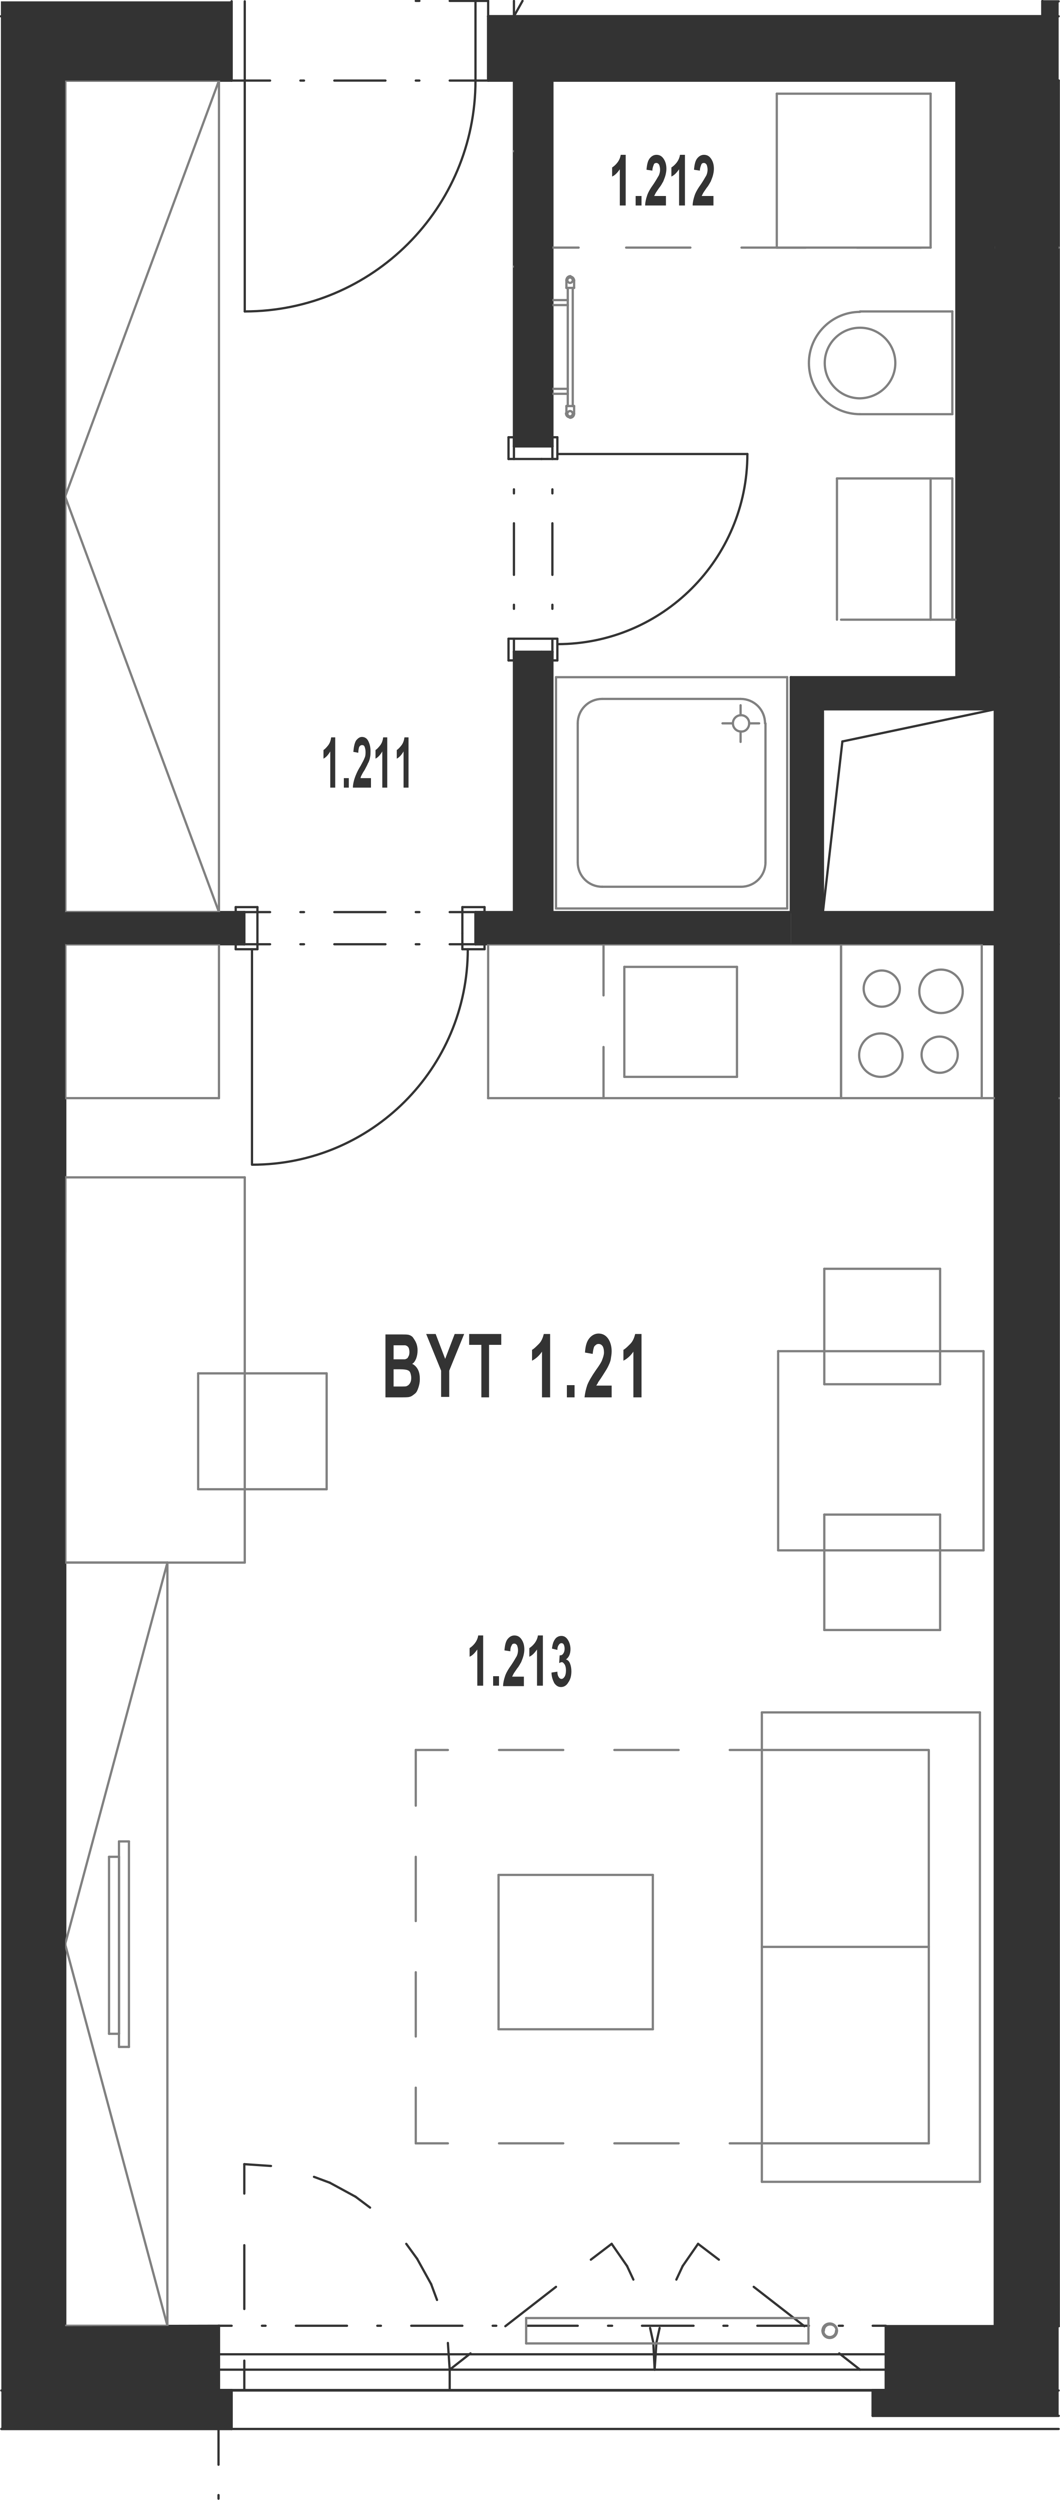 <?xml version="1.0" encoding="utf-8"?>
<!-- Generator: Adobe Illustrator 28.2.0, SVG Export Plug-In . SVG Version: 6.00 Build 0)  -->
<svg version="1.1" xmlns="http://www.w3.org/2000/svg" xmlns:xlink="http://www.w3.org/1999/xlink" x="0px" y="0px"
	 viewBox="0 0 234.3 552.3" style="enable-background:new 0 0 234.3 552.3;" xml:space="preserve">
<style type="text/css">
	.st0{fill:none;stroke:#333333;stroke-width:0.5;stroke-linecap:round;stroke-linejoin:round;stroke-miterlimit:10;}
	.st1{fill:#333333;}
	.st2{fill:none;stroke:#808080;stroke-width:0.5;stroke-linecap:round;stroke-linejoin:round;stroke-miterlimit:10;}
	.st3{fill-rule:evenodd;clip-rule:evenodd;fill:#333333;}
</style>
<g id="vykres">
	<line class="st0" x1="51.2" y1="536.6" x2="51.2" y2="528"/>
	<line class="st0" x1="99.4" y1="528" x2="99.4" y2="523.5"/>
	<line class="st0" x1="48.3" y1="532.6" x2="48.3" y2="536.6"/>
	<line class="st0" x1="48.4" y1="528" x2="48.4" y2="513.8"/>
	<line class="st0" x1="48.3" y1="552" x2="48.3" y2="551.2"/>
	<line class="st0" x1="48.3" y1="544.5" x2="48.3" y2="536.6"/>
	<line class="st0" x1="14.4" y1="513.9" x2="48.4" y2="513.9"/>
	<line class="st0" x1="0.3" y1="536.6" x2="51.2" y2="536.6"/>
	<line class="st0" x1="51.2" y1="536.6" x2="234" y2="536.6"/>
	<line class="st0" x1="113.6" y1="3.6" x2="113.6" y2="0.2"/>
	<line class="st0" x1="234" y1="3.6" x2="107.9" y2="3.6"/>
	<line class="st0" x1="107.9" y1="3.6" x2="230.4" y2="3.6"/>
	<line class="st0" x1="195.8" y1="528" x2="48.4" y2="528"/>
	<line class="st0" x1="195.8" y1="523.5" x2="48.4" y2="523.5"/>
	<line class="st0" x1="192.9" y1="533.7" x2="192.9" y2="528"/>
	<line class="st0" x1="195.8" y1="513.8" x2="192.9" y2="513.8"/>
	<line class="st0" x1="186.3" y1="513.8" x2="185.4" y2="513.8"/>
	<line class="st0" x1="178.8" y1="513.8" x2="167.4" y2="513.8"/>
	<line class="st0" x1="160.8" y1="513.8" x2="159.9" y2="513.8"/>
	<line class="st0" x1="153.3" y1="513.8" x2="141.9" y2="513.8"/>
	<line class="st0" x1="135.3" y1="513.8" x2="134.4" y2="513.8"/>
	<line class="st0" x1="127.7" y1="513.8" x2="116.4" y2="513.8"/>
	<line class="st0" x1="109.7" y1="513.8" x2="108.9" y2="513.8"/>
	<line class="st0" x1="102.2" y1="513.8" x2="90.9" y2="513.8"/>
	<line class="st0" x1="84.2" y1="513.8" x2="83.4" y2="513.8"/>
	<line class="st0" x1="76.7" y1="513.8" x2="65.4" y2="513.8"/>
	<line class="st0" x1="58.7" y1="513.8" x2="57.9" y2="513.8"/>
	<line class="st0" x1="51.2" y1="513.8" x2="48.4" y2="513.8"/>
	<line class="st0" x1="195.8" y1="528" x2="195.8" y2="513.9"/>
	<line class="st0" x1="48.4" y1="520.1" x2="195.8" y2="520.1"/>
	<line class="st0" x1="195.8" y1="513.9" x2="219.9" y2="513.9"/>
	<line class="st0" x1="122.1" y1="17.8" x2="219.9" y2="17.8"/>
	<line class="st0" x1="211.4" y1="149.6" x2="211.4" y2="17.8"/>
	<line class="st0" x1="181.9" y1="156.7" x2="219.9" y2="156.7"/>
	<line class="st0" x1="174.8" y1="149.6" x2="219.9" y2="149.6"/>
	<line class="st0" x1="186.2" y1="163.8" x2="219.9" y2="156.7"/>
	<line class="st0" x1="174.8" y1="201.5" x2="174.8" y2="149.6"/>
	<line class="st0" x1="113.6" y1="98.6" x2="113.6" y2="101.4"/>
	<line class="st0" x1="113.6" y1="108.1" x2="113.6" y2="109"/>
	<line class="st0" x1="113.6" y1="115.6" x2="113.6" y2="127"/>
	<line class="st0" x1="113.6" y1="133.6" x2="113.6" y2="134.5"/>
	<line class="st0" x1="113.6" y1="141.1" x2="113.6" y2="144"/>
	<line class="st0" x1="123.2" y1="100.3" x2="165.2" y2="100.3"/>
	<line class="st0" x1="122.1" y1="144" x2="122.1" y2="141.1"/>
	<line class="st0" x1="122.1" y1="134.5" x2="122.1" y2="133.6"/>
	<line class="st0" x1="122.1" y1="127" x2="122.1" y2="115.6"/>
	<line class="st0" x1="122.1" y1="109" x2="122.1" y2="108.1"/>
	<line class="st0" x1="122.1" y1="101.4" x2="122.1" y2="98.6"/>
	<line class="st0" x1="122.1" y1="98.6" x2="113.6" y2="98.6"/>
	<line class="st0" x1="122.1" y1="144" x2="113.6" y2="144"/>
	<line class="st0" x1="113.6" y1="98.6" x2="113.6" y2="17.8"/>
	<line class="st0" x1="122.1" y1="17.8" x2="122.1" y2="98.6"/>
	<line class="st0" x1="122.1" y1="144" x2="122.1" y2="201.5"/>
	<line class="st0" x1="113.6" y1="144" x2="113.6" y2="201.5"/>
	<line class="st0" x1="14.4" y1="17.8" x2="14.4" y2="513.9"/>
	<line class="st0" x1="122.1" y1="201.5" x2="174.8" y2="201.5"/>
	<line class="st0" x1="219.9" y1="201.5" x2="181.9" y2="201.5"/>
	<line class="st0" x1="181.9" y1="156.7" x2="181.9" y2="201.5"/>
	<line class="st0" x1="181.9" y1="201.5" x2="186.2" y2="163.8"/>
	<line class="st0" x1="219.9" y1="513.9" x2="219.9" y2="17.8"/>
	<line class="st0" x1="54.1" y1="17.8" x2="14.4" y2="17.8"/>
	<line class="st0" x1="105.1" y1="17.8" x2="122.1" y2="17.8"/>
	<line class="st0" x1="54.1" y1="17.8" x2="59.7" y2="17.8"/>
	<line class="st0" x1="66.4" y1="17.8" x2="67.2" y2="17.8"/>
	<line class="st0" x1="73.9" y1="17.8" x2="85.2" y2="17.8"/>
	<line class="st0" x1="91.9" y1="17.8" x2="92.7" y2="17.8"/>
	<line class="st0" x1="99.4" y1="17.8" x2="105.1" y2="17.8"/>
	<line class="st0" x1="54.1" y1="0.3" x2="54.1" y2="68.8"/>
	<line class="st0" x1="107.9" y1="0.2" x2="105.1" y2="0.2"/>
	<line class="st0" x1="91.9" y1="0.2" x2="92.7" y2="0.2"/>
	<line class="st0" x1="99.4" y1="0.2" x2="105.1" y2="0.2"/>
	<line class="st0" x1="51.2" y1="17.8" x2="51.2" y2="0.3"/>
	<line class="st0" x1="105.1" y1="0.2" x2="105.1" y2="17.8"/>
	<line class="st0" x1="107.9" y1="17.8" x2="107.9" y2="0.2"/>
	<line class="st0" x1="0.2" y1="3.6" x2="51.2" y2="3.6"/>
	<line class="st0" x1="55.7" y1="209.7" x2="55.7" y2="257.3"/>
	<line class="st0" x1="54" y1="208.6" x2="59.7" y2="208.6"/>
	<line class="st0" x1="66.4" y1="208.6" x2="67.2" y2="208.6"/>
	<line class="st0" x1="73.9" y1="208.6" x2="85.2" y2="208.6"/>
	<line class="st0" x1="91.9" y1="208.6" x2="92.7" y2="208.6"/>
	<line class="st0" x1="99.4" y1="208.6" x2="105.1" y2="208.6"/>
	<line class="st0" x1="105.1" y1="201.5" x2="99.4" y2="201.5"/>
	<line class="st0" x1="92.7" y1="201.5" x2="91.9" y2="201.5"/>
	<line class="st0" x1="85.2" y1="201.5" x2="73.9" y2="201.5"/>
	<line class="st0" x1="67.2" y1="201.5" x2="66.4" y2="201.5"/>
	<line class="st0" x1="59.7" y1="201.5" x2="54" y2="201.5"/>
	<line class="st0" x1="105.1" y1="208.6" x2="105.1" y2="201.5"/>
	<line class="st0" x1="54" y1="208.6" x2="54" y2="201.5"/>
	<line class="st0" x1="14.4" y1="201.5" x2="54" y2="201.5"/>
	<line class="st0" x1="105.1" y1="201.5" x2="113.6" y2="201.5"/>
	<line class="st0" x1="105.1" y1="208.6" x2="219.9" y2="208.6"/>
	<line class="st0" x1="14.4" y1="208.6" x2="54" y2="208.6"/>
	<line class="st0" x1="234" y1="17.8" x2="234" y2="17.8"/>
	<line class="st0" x1="234" y1="149.6" x2="234" y2="149.6"/>
	<line class="st0" x1="234" y1="208.6" x2="234" y2="208.6"/>
	<line class="st0" x1="0.3" y1="528.1" x2="234" y2="528.1"/>
	<line class="st0" x1="192.9" y1="533.7" x2="234" y2="533.7"/>
	<line class="st0" x1="234" y1="513.9" x2="234" y2="513.9"/>
	<line class="st0" x1="234" y1="17.8" x2="234" y2="513.9"/>
	<line class="st0" x1="54" y1="528" x2="54" y2="521.5"/>
	<line class="st0" x1="54" y1="510.1" x2="54" y2="496"/>
	<line class="st0" x1="54" y1="484.6" x2="54" y2="478.1"/>
	<line class="st0" x1="99.4" y1="523.5" x2="104" y2="519.9"/>
	<line class="st0" x1="111.7" y1="513.9" x2="122.9" y2="505.2"/>
	<line class="st0" x1="130.6" y1="499.2" x2="135.2" y2="495.7"/>
	<line class="st0" x1="190.1" y1="523.5" x2="185.5" y2="519.9"/>
	<line class="st0" x1="177.8" y1="513.9" x2="166.6" y2="505.2"/>
	<line class="st0" x1="158.9" y1="499.2" x2="154.3" y2="495.7"/>
	<line class="st0" x1="230.4" y1="0.2" x2="230.4" y2="3.6"/>
	<line class="st0" x1="115.5" y1="0.2" x2="113.6" y2="3.6"/>
	<path class="st0" d="M165.2,100.3c0,23.2-18.8,42-42,42"/>
	<path class="st0" d="M105.1,17.8c0,28.2-22.8,51-51,51"/>
	<path class="st0" d="M103.4,209.7c0,26.3-21.3,47.6-47.6,47.6"/>
	<line class="st0" x1="99.4" y1="523.5" x2="99" y2="517.6"/>
	<line class="st0" x1="96.6" y1="508.1" x2="95.3" y2="504.6"/>
	<line class="st0" x1="95.3" y1="504.6" x2="92.2" y2="499"/>
	<line class="st0" x1="92.2" y1="499" x2="89.8" y2="495.7"/>
	<line class="st0" x1="81.8" y1="487.7" x2="78.6" y2="485.3"/>
	<line class="st0" x1="78.6" y1="485.3" x2="72.9" y2="482.2"/>
	<line class="st0" x1="72.9" y1="482.2" x2="69.4" y2="480.9"/>
	<line class="st0" x1="59.9" y1="478.5" x2="54" y2="478.1"/>
	<line class="st0" x1="144.7" y1="523.5" x2="144.4" y2="517.5"/>
	<line class="st0" x1="144.4" y1="517.5" x2="143.7" y2="514.3"/>
	<line class="st0" x1="140" y1="503.6" x2="138.6" y2="500.6"/>
	<line class="st0" x1="138.6" y1="500.6" x2="135.2" y2="495.7"/>
	<line class="st0" x1="154.3" y1="495.7" x2="150.9" y2="500.6"/>
	<line class="st0" x1="150.9" y1="500.6" x2="149.5" y2="503.6"/>
	<line class="st0" x1="145.8" y1="514.3" x2="145.1" y2="517.5"/>
	<line class="st0" x1="145.1" y1="517.5" x2="144.7" y2="523.5"/>
	<line class="st0" x1="119.7" y1="144" x2="113.6" y2="144"/>
	<line class="st0" x1="113.6" y1="144" x2="113.6" y2="145.9"/>
	<line class="st0" x1="113.6" y1="145.9" x2="112.4" y2="145.9"/>
	<line class="st0" x1="112.4" y1="145.9" x2="112.4" y2="141.1"/>
	<line class="st0" x1="112.4" y1="141.1" x2="123.2" y2="141.1"/>
	<line class="st0" x1="123.2" y1="141.1" x2="123.2" y2="145.9"/>
	<line class="st0" x1="123.2" y1="145.9" x2="122.1" y2="145.9"/>
	<line class="st0" x1="122.1" y1="145.9" x2="122.1" y2="144"/>
	<line class="st0" x1="122.1" y1="144" x2="119.7" y2="144"/>
	<line class="st0" x1="119.7" y1="101.4" x2="112.4" y2="101.4"/>
	<line class="st0" x1="112.4" y1="101.4" x2="112.4" y2="96.6"/>
	<line class="st0" x1="112.4" y1="96.6" x2="113.6" y2="96.6"/>
	<line class="st0" x1="113.6" y1="96.6" x2="113.6" y2="98.6"/>
	<line class="st0" x1="113.6" y1="98.6" x2="122.1" y2="98.6"/>
	<line class="st0" x1="122.1" y1="98.6" x2="122.1" y2="96.6"/>
	<line class="st0" x1="122.1" y1="96.6" x2="123.2" y2="96.6"/>
	<line class="st0" x1="123.2" y1="96.6" x2="123.2" y2="101.4"/>
	<line class="st0" x1="123.2" y1="101.4" x2="119.7" y2="101.4"/>
	<line class="st0" x1="54" y1="206.2" x2="54" y2="201.5"/>
	<line class="st0" x1="54" y1="201.5" x2="52.1" y2="201.5"/>
	<line class="st0" x1="52.1" y1="201.5" x2="52.1" y2="200.4"/>
	<line class="st0" x1="52.1" y1="200.4" x2="56.9" y2="200.4"/>
	<line class="st0" x1="56.9" y1="200.4" x2="56.9" y2="209.7"/>
	<line class="st0" x1="56.9" y1="209.7" x2="52.1" y2="209.7"/>
	<line class="st0" x1="52.1" y1="209.7" x2="52.1" y2="208.6"/>
	<line class="st0" x1="52.1" y1="208.6" x2="54" y2="208.6"/>
	<line class="st0" x1="54" y1="208.6" x2="54" y2="206.2"/>
	<line class="st0" x1="102.2" y1="206.2" x2="102.2" y2="200.4"/>
	<line class="st0" x1="102.2" y1="200.4" x2="107.1" y2="200.4"/>
	<line class="st0" x1="107.1" y1="200.4" x2="107.1" y2="201.5"/>
	<line class="st0" x1="107.1" y1="201.5" x2="105.1" y2="201.5"/>
	<line class="st0" x1="105.1" y1="201.5" x2="105.1" y2="208.6"/>
	<line class="st0" x1="105.1" y1="208.6" x2="107.1" y2="208.6"/>
	<line class="st0" x1="107.1" y1="208.6" x2="107.1" y2="209.7"/>
	<line class="st0" x1="107.1" y1="209.7" x2="102.2" y2="209.7"/>
	<line class="st0" x1="102.2" y1="209.7" x2="102.2" y2="206.2"/>
	<line class="st0" x1="51.2" y1="0.3" x2="51.2" y2="17.8"/>
	<line class="st0" x1="51.2" y1="17.8" x2="14.4" y2="17.8"/>
	<line class="st0" x1="14.4" y1="17.8" x2="14.4" y2="513.9"/>
	<line class="st0" x1="14.4" y1="513.9" x2="48.4" y2="513.8"/>
	<line class="st0" x1="48.4" y1="513.8" x2="48.4" y2="528"/>
	<line class="st0" x1="48.4" y1="528" x2="51.2" y2="528"/>
	<line class="st0" x1="51.2" y1="528" x2="51.2" y2="536.6"/>
	<line class="st0" x1="51.2" y1="536.6" x2="0.3" y2="536.6"/>
	<line class="st0" x1="230.4" y1="3.6" x2="107.9" y2="3.6"/>
	<line class="st0" x1="107.9" y1="3.6" x2="107.9" y2="17.8"/>
	<line class="st0" x1="107.9" y1="17.8" x2="219.9" y2="17.8"/>
	<line class="st0" x1="219.9" y1="17.8" x2="219.9" y2="513.9"/>
	<line class="st0" x1="219.9" y1="513.9" x2="195.8" y2="513.9"/>
	<line class="st0" x1="195.8" y1="513.9" x2="195.8" y2="528"/>
	<line class="st0" x1="195.8" y1="528" x2="192.9" y2="528"/>
	<line class="st0" x1="192.9" y1="528" x2="192.9" y2="533.7"/>
	<line class="st0" x1="192.9" y1="533.7" x2="234" y2="533.7"/>
	<line class="st0" x1="234" y1="513.9" x2="234" y2="513.9"/>
	<line class="st0" x1="234" y1="513.9" x2="234" y2="17.8"/>
	<line class="st0" x1="234" y1="17.8" x2="234" y2="17.8"/>
	<line class="st0" x1="234" y1="0.3" x2="230.4" y2="0.3"/>
	<line class="st0" x1="230.4" y1="0.3" x2="230.4" y2="3.6"/>
</g>
<g id="popisky">
	<g>
		<path class="st1" d="M74.1,174H73v-8c-0.4,0.7-0.9,1.3-1.5,1.6v-1.9c0.3-0.2,0.6-0.5,1-1s0.6-1.1,0.7-1.8h0.9V174z"/>
		<path class="st1" d="M76,174v-2.1h1.1v2.1H76z"/>
		<path class="st1" d="M82,172v2h-4c0-0.7,0.2-1.5,0.4-2.1s0.6-1.6,1.3-2.7c0.5-0.9,0.8-1.5,0.9-1.8c0.2-0.4,0.2-0.9,0.2-1.3
			c0-0.5-0.1-0.8-0.2-1.1c-0.1-0.3-0.3-0.4-0.6-0.4c-0.2,0-0.4,0.1-0.6,0.4c-0.1,0.3-0.2,0.7-0.2,1.3l-1.1-0.2
			c0.1-1.2,0.3-2,0.6-2.5c0.4-0.5,0.8-0.8,1.3-0.8c0.6,0,1.1,0.3,1.4,0.9c0.3,0.6,0.5,1.3,0.5,2.2c0,0.5,0,1-0.1,1.4
			c-0.1,0.5-0.2,0.9-0.5,1.4c-0.1,0.3-0.4,0.8-0.7,1.4c-0.4,0.6-0.6,1-0.7,1.2c-0.1,0.2-0.2,0.4-0.2,0.6H82z"/>
		<path class="st1" d="M85.6,174h-1.1v-8c-0.4,0.7-0.9,1.3-1.5,1.6v-1.9c0.3-0.2,0.6-0.5,1-1s0.6-1.1,0.7-1.8h0.9V174z"/>
		<path class="st1" d="M90.3,174h-1.1v-8c-0.4,0.7-0.9,1.3-1.5,1.6v-1.9c0.3-0.2,0.6-0.5,1-1s0.6-1.1,0.7-1.8h0.9V174z"/>
	</g>
	<g>
		<path class="st1" d="M138.3,45.4H137v-8c-0.5,0.7-1,1.3-1.7,1.6V37c0.3-0.2,0.7-0.5,1.1-1s0.7-1.1,0.8-1.8h1.1V45.4z"/>
		<path class="st1" d="M140.5,45.4v-2.1h1.3v2.1H140.5z"/>
		<path class="st1" d="M147.2,43.4v2h-4.6c0-0.7,0.2-1.5,0.4-2.1c0.2-0.7,0.7-1.6,1.5-2.7c0.6-0.9,0.9-1.5,1.1-1.8
			c0.2-0.4,0.3-0.9,0.3-1.3c0-0.5-0.1-0.8-0.2-1.1c-0.2-0.3-0.4-0.4-0.6-0.4c-0.3,0-0.5,0.1-0.6,0.4s-0.3,0.7-0.3,1.3l-1.3-0.2
			c0.1-1.2,0.3-2,0.7-2.5c0.4-0.5,0.9-0.8,1.5-0.8c0.7,0,1.2,0.3,1.6,0.9c0.4,0.6,0.6,1.3,0.6,2.2c0,0.5-0.1,1-0.2,1.4
			s-0.3,0.9-0.5,1.4c-0.2,0.3-0.4,0.8-0.9,1.4c-0.4,0.6-0.7,1-0.8,1.2c-0.1,0.2-0.2,0.4-0.3,0.6H147.2z"/>
		<path class="st1" d="M151.4,45.4h-1.3v-8c-0.5,0.7-1,1.3-1.7,1.6V37c0.3-0.2,0.7-0.5,1.1-1s0.7-1.1,0.8-1.8h1.1V45.4z"/>
		<path class="st1" d="M157.7,43.4v2h-4.6c0-0.7,0.2-1.5,0.4-2.1c0.2-0.7,0.7-1.6,1.5-2.7c0.6-0.9,0.9-1.5,1.1-1.8
			c0.2-0.4,0.3-0.9,0.3-1.3c0-0.5-0.1-0.8-0.2-1.1c-0.2-0.3-0.4-0.4-0.6-0.4c-0.3,0-0.5,0.1-0.6,0.4s-0.3,0.7-0.3,1.3l-1.3-0.2
			c0.1-1.2,0.3-2,0.7-2.5c0.4-0.5,0.9-0.8,1.5-0.8c0.7,0,1.2,0.3,1.6,0.9c0.4,0.6,0.6,1.3,0.6,2.2c0,0.5-0.1,1-0.2,1.4
			s-0.3,0.9-0.5,1.4c-0.2,0.3-0.4,0.8-0.9,1.4c-0.4,0.6-0.7,1-0.8,1.2c-0.1,0.2-0.2,0.4-0.3,0.6H157.7z"/>
	</g>
	<g>
		<path class="st1" d="M106.8,372.4h-1.3v-8c-0.5,0.7-1,1.3-1.7,1.6v-1.9c0.3-0.2,0.7-0.5,1.1-1s0.7-1.1,0.8-1.8h1.1V372.4z"/>
		<path class="st1" d="M109,372.4v-2.1h1.3v2.1H109z"/>
		<path class="st1" d="M115.8,370.5v2h-4.6c0-0.7,0.2-1.5,0.4-2.1c0.2-0.7,0.7-1.6,1.5-2.7c0.6-0.9,0.9-1.5,1.1-1.8
			c0.2-0.4,0.3-0.9,0.3-1.3c0-0.5-0.1-0.8-0.2-1.1c-0.2-0.3-0.4-0.4-0.6-0.4c-0.3,0-0.5,0.1-0.6,0.4c-0.2,0.3-0.3,0.7-0.3,1.3
			l-1.3-0.2c0.1-1.2,0.3-2,0.7-2.5c0.4-0.5,0.9-0.8,1.5-0.8c0.7,0,1.2,0.3,1.6,0.9s0.6,1.3,0.6,2.2c0,0.5-0.1,1-0.2,1.4
			s-0.3,0.9-0.5,1.4c-0.2,0.3-0.4,0.8-0.9,1.4c-0.4,0.6-0.7,1-0.8,1.2c-0.1,0.2-0.2,0.4-0.3,0.6H115.8z"/>
		<path class="st1" d="M120,372.4h-1.3v-8c-0.5,0.7-1,1.3-1.7,1.6v-1.9c0.3-0.2,0.7-0.5,1.1-1s0.7-1.1,0.8-1.8h1.1V372.4z"/>
		<path class="st1" d="M121.9,369.5l1.3-0.2c0,0.5,0.1,0.9,0.3,1.2c0.2,0.3,0.4,0.4,0.6,0.4c0.3,0,0.5-0.2,0.7-0.5
			c0.2-0.3,0.3-0.8,0.3-1.4c0-0.5-0.1-1-0.3-1.3c-0.2-0.3-0.4-0.5-0.6-0.5c-0.2,0-0.4,0.1-0.6,0.2l0.1-1.7c0.4,0,0.6-0.1,0.8-0.4
			c0.2-0.3,0.3-0.6,0.3-1.1c0-0.4-0.1-0.7-0.2-0.9c-0.1-0.2-0.3-0.3-0.5-0.3c-0.2,0-0.4,0.1-0.6,0.4c-0.2,0.3-0.3,0.6-0.3,1.1
			l-1.2-0.3c0.1-0.7,0.2-1.2,0.4-1.6c0.2-0.4,0.4-0.7,0.7-0.9c0.3-0.2,0.6-0.3,1-0.3c0.6,0,1.1,0.3,1.5,1c0.3,0.5,0.5,1.2,0.5,1.9
			c0,1-0.3,1.8-1,2.3c0.4,0.1,0.7,0.4,0.9,0.9c0.2,0.5,0.3,1.1,0.3,1.7c0,1-0.2,1.8-0.7,2.5c-0.4,0.7-1,1-1.6,1
			c-0.6,0-1.1-0.3-1.5-0.9C122.2,371.2,121.9,370.4,121.9,369.5z"/>
	</g>
	<g>
		<path class="st1" d="M85.2,294.8h3.6c0.7,0,1.2,0,1.6,0.1c0.3,0.1,0.7,0.3,0.9,0.6s0.5,0.7,0.7,1.2c0.2,0.5,0.3,1,0.3,1.6
			c0,0.7-0.1,1.2-0.3,1.8c-0.2,0.5-0.5,1-0.9,1.2c0.5,0.2,1,0.7,1.3,1.3c0.3,0.6,0.4,1.3,0.4,2.1c0,0.6-0.1,1.2-0.3,1.8
			s-0.4,1.1-0.8,1.4s-0.7,0.6-1.2,0.7c-0.3,0.1-1,0.1-2.2,0.1h-3.1V294.8z M87,297.1v3.2h1.2c0.7,0,1.1,0,1.3,0
			c0.3-0.1,0.6-0.2,0.7-0.5c0.2-0.3,0.3-0.6,0.3-1.1c0-0.4-0.1-0.8-0.2-1c-0.2-0.3-0.4-0.4-0.7-0.5c-0.2,0-0.7,0-1.5,0H87z
			 M87,302.6v3.7h1.7c0.7,0,1.1,0,1.2-0.1c0.3-0.1,0.5-0.3,0.7-0.6c0.2-0.3,0.3-0.7,0.3-1.2c0-0.4-0.1-0.8-0.2-1.1
			c-0.1-0.3-0.3-0.5-0.6-0.6c-0.2-0.1-0.8-0.2-1.6-0.2H87z"/>
		<path class="st1" d="M97.5,308.7v-5.9l-3.3-8.1h2.1l2.1,5.5l2.1-5.5h2.1l-3.3,8.1v5.8H97.5z"/>
		<path class="st1" d="M106.4,308.7v-11.6h-2.7v-2.4h7.1v2.4h-2.7v11.6H106.4z"/>
	</g>
	<g>
		<path class="st1" d="M121.5,308.7h-1.7v-10.1c-0.6,0.9-1.4,1.6-2.2,2v-2.4c0.4-0.2,0.9-0.7,1.5-1.3s0.9-1.4,1.1-2.2h1.4V308.7z"/>
		<path class="st1" d="M125.3,308.7V306h1.7v2.7H125.3z"/>
		<path class="st1" d="M135.2,306.2v2.5h-6c0.1-0.9,0.3-1.8,0.6-2.7c0.3-0.8,1-2,1.9-3.3c0.8-1.1,1.3-1.9,1.4-2.3
			c0.2-0.5,0.4-1.1,0.4-1.6c0-0.6-0.1-1.1-0.3-1.4s-0.5-0.5-0.9-0.5c-0.4,0-0.6,0.2-0.9,0.5c-0.2,0.3-0.3,0.9-0.4,1.7l-1.7-0.3
			c0.1-1.5,0.4-2.5,1-3.2c0.5-0.6,1.2-1,2-1c0.9,0,1.6,0.4,2.1,1.1s0.8,1.7,0.8,2.8c0,0.6-0.1,1.2-0.2,1.8c-0.1,0.6-0.4,1.2-0.7,1.8
			c-0.2,0.4-0.6,1-1.1,1.8c-0.5,0.8-0.9,1.3-1,1.5c-0.1,0.3-0.3,0.5-0.4,0.7H135.2z"/>
		<path class="st1" d="M141.7,308.7h-1.7v-10.1c-0.6,0.9-1.4,1.6-2.2,2v-2.4c0.4-0.2,0.9-0.7,1.5-1.3s0.9-1.4,1.1-2.2h1.4V308.7z"/>
	</g>
</g>
<g id="vybaveni">
	<line class="st2" x1="125.5" y1="63.6" x2="125.5" y2="89.7"/>
	<line class="st2" x1="126.6" y1="63.6" x2="126.6" y2="89.7"/>
	<line class="st2" x1="122.1" y1="87" x2="125.5" y2="87"/>
	<line class="st2" x1="125.5" y1="85.9" x2="122.1" y2="85.9"/>
	<line class="st2" x1="122.1" y1="66.3" x2="125.5" y2="66.3"/>
	<line class="st2" x1="125.5" y1="67.4" x2="122.1" y2="67.4"/>
	<line class="st2" x1="125.2" y1="89.7" x2="125.2" y2="91.4"/>
	<line class="st2" x1="126.9" y1="89.7" x2="125.2" y2="89.7"/>
	<line class="st2" x1="126.9" y1="91.4" x2="126.9" y2="89.7"/>
	<line class="st2" x1="125.2" y1="63.6" x2="125.2" y2="61.9"/>
	<line class="st2" x1="126.9" y1="63.6" x2="125.2" y2="63.6"/>
	<line class="st2" x1="126.9" y1="61.9" x2="126.9" y2="63.6"/>
	<line class="st2" x1="178.7" y1="517.7" x2="178.7" y2="512.1"/>
	<line class="st2" x1="116.3" y1="512.1" x2="116.3" y2="517.7"/>
	<line class="st2" x1="178.7" y1="512.1" x2="116.3" y2="512.1"/>
	<line class="st2" x1="116.3" y1="517.7" x2="178.7" y2="517.7"/>
	<path class="st2" d="M126,61.1c0.5,0,0.9,0.4,0.9,0.9"/>
	<path class="st2" d="M126.6,61.9c0-0.3-0.3-0.6-0.6-0.6c-0.3,0-0.6,0.3-0.6,0.6c0,0.3,0.3,0.6,0.6,0.6
		C126.3,62.5,126.6,62.2,126.6,61.9"/>
	<path class="st2" d="M126.9,91.4c0,0.5-0.4,0.9-0.9,0.9"/>
	<path class="st2" d="M126.6,91.4c0-0.3-0.3-0.6-0.6-0.6c-0.3,0-0.6,0.3-0.6,0.6c0,0.3,0.3,0.6,0.6,0.6
		C126.3,92,126.6,91.7,126.6,91.4"/>
	<path class="st2" d="M126,92.2c-0.5,0-0.9-0.4-0.9-0.9"/>
	<path class="st2" d="M125.2,61.9c0-0.5,0.4-0.9,0.9-0.9"/>
	<path class="st2" d="M182.1,514.9L182.1,514.9c0-0.8,0.6-1.4,1.4-1.4s1.4,0.6,1.4,1.4"/>
	<path class="st2" d="M184.8,514.9L184.8,514.9c0,0.8-0.6,1.4-1.4,1.4s-1.4-0.6-1.4-1.4"/>
	<path class="st2" d="M181.8,514.9L181.8,514.9c0-0.9,0.7-1.6,1.6-1.6c0.9,0,1.6,0.7,1.6,1.6"/>
	<path class="st2" d="M185,514.9L185,514.9c0,0.9-0.7,1.6-1.6,1.6c-0.9,0-1.6-0.7-1.6-1.6"/>
</g>
<g id="nabytek">
	<line class="st2" x1="171.7" y1="54.7" x2="205.7" y2="54.7"/>
	<line class="st2" x1="205.7" y1="54.7" x2="205.7" y2="20.7"/>
	<line class="st2" x1="205.7" y1="20.7" x2="171.7" y2="20.7"/>
	<line class="st2" x1="171.7" y1="20.7" x2="171.7" y2="54.7"/>
	<line class="st2" x1="122.1" y1="54.7" x2="127.9" y2="54.7"/>
	<line class="st2" x1="138.4" y1="54.7" x2="152.6" y2="54.7"/>
	<line class="st2" x1="163.9" y1="54.7" x2="178.1" y2="54.7"/>
	<line class="st2" x1="189.4" y1="54.7" x2="203.6" y2="54.7"/>
	<line class="st2" x1="214" y1="54.7" x2="219.9" y2="54.7"/>
	<line class="st2" x1="210.5" y1="91.5" x2="210.5" y2="68.8"/>
	<line class="st2" x1="210.5" y1="68.8" x2="190.1" y2="68.8"/>
	<line class="st2" x1="190.1" y1="91.5" x2="210.5" y2="91.5"/>
	<line class="st2" x1="210.5" y1="136.9" x2="210.5" y2="105.7"/>
	<line class="st2" x1="210.5" y1="105.7" x2="185" y2="105.7"/>
	<line class="st2" x1="185" y1="136.9" x2="185" y2="105.7"/>
	<line class="st2" x1="205.7" y1="136.9" x2="205.7" y2="105.7"/>
	<line class="st2" x1="185.9" y1="136.9" x2="211.4" y2="136.9"/>
	<line class="st2" x1="174" y1="149.6" x2="122.9" y2="149.6"/>
	<line class="st2" x1="174" y1="200.7" x2="174" y2="149.6"/>
	<line class="st2" x1="122.9" y1="149.6" x2="122.9" y2="200.7"/>
	<line class="st2" x1="122.9" y1="200.7" x2="174" y2="200.7"/>
	<line class="st2" x1="169.2" y1="190.5" x2="169.2" y2="159.8"/>
	<line class="st2" x1="133.1" y1="195.9" x2="163.7" y2="195.9"/>
	<line class="st2" x1="127.7" y1="159.8" x2="127.7" y2="190.5"/>
	<line class="st2" x1="163.7" y1="154.4" x2="133.1" y2="154.4"/>
	<line class="st2" x1="163.7" y1="161.7" x2="163.7" y2="163.9"/>
	<line class="st2" x1="165.6" y1="159.8" x2="167.8" y2="159.8"/>
	<line class="st2" x1="163.7" y1="158" x2="163.7" y2="155.8"/>
	<line class="st2" x1="161.9" y1="159.8" x2="159.7" y2="159.8"/>
	<line class="st2" x1="120.4" y1="58.9" x2="113.6" y2="58.9"/>
	<line class="st2" x1="113.6" y1="33.4" x2="120.4" y2="33.4"/>
	<line class="st2" x1="120.4" y1="33.4" x2="120.4" y2="58.9"/>
	<line class="st2" x1="14.4" y1="17.8" x2="48.4" y2="17.8"/>
	<line class="st2" x1="48.4" y1="201.5" x2="14.4" y2="201.5"/>
	<line class="st2" x1="48.4" y1="17.8" x2="48.4" y2="201.5"/>
	<line class="st2" x1="14.4" y1="201.5" x2="14.4" y2="17.8"/>
	<line class="st2" x1="14.4" y1="109.7" x2="48.4" y2="17.8"/>
	<line class="st2" x1="48.4" y1="201.5" x2="14.4" y2="109.7"/>
	<line class="st2" x1="185.9" y1="242.6" x2="185.9" y2="208.6"/>
	<line class="st2" x1="185.9" y1="242.6" x2="185.9" y2="208.5"/>
	<line class="st2" x1="217" y1="208.6" x2="217" y2="242.6"/>
	<line class="st2" x1="37" y1="513.8" x2="14.4" y2="513.8"/>
	<line class="st2" x1="28.5" y1="452.2" x2="26.3" y2="452.2"/>
	<line class="st2" x1="26.3" y1="449.3" x2="24.1" y2="449.3"/>
	<line class="st2" x1="26.3" y1="406.8" x2="28.5" y2="406.8"/>
	<line class="st2" x1="28.5" y1="406.8" x2="28.5" y2="452.2"/>
	<line class="st2" x1="26.3" y1="452.2" x2="26.3" y2="406.8"/>
	<line class="st2" x1="24.1" y1="410.2" x2="26.3" y2="410.2"/>
	<line class="st2" x1="26.3" y1="410.2" x2="26.3" y2="449.3"/>
	<line class="st2" x1="24.1" y1="449.3" x2="24.1" y2="410.2"/>
	<line class="st2" x1="37" y1="513.8" x2="14.4" y2="429.5"/>
	<line class="st2" x1="37" y1="345.2" x2="14.4" y2="345.2"/>
	<line class="st2" x1="37" y1="513.8" x2="37" y2="345.2"/>
	<line class="st2" x1="14.4" y1="429.5" x2="37" y2="345.2"/>
	<line class="st2" x1="14.4" y1="242.6" x2="48.4" y2="242.6"/>
	<line class="st2" x1="48.4" y1="242.6" x2="48.4" y2="208.6"/>
	<line class="st2" x1="48.4" y1="208.6" x2="14.4" y2="208.6"/>
	<line class="st2" x1="14.4" y1="208.6" x2="14.4" y2="242.6"/>
	<line class="st2" x1="133.4" y1="242.6" x2="133.4" y2="231.3"/>
	<line class="st2" x1="133.4" y1="219.9" x2="133.4" y2="208.6"/>
	<line class="st2" x1="138" y1="213.6" x2="138" y2="237.9"/>
	<line class="st2" x1="162.9" y1="237.9" x2="162.9" y2="213.6"/>
	<line class="st2" x1="138" y1="213.6" x2="162.9" y2="213.6"/>
	<line class="st2" x1="138" y1="237.9" x2="162.9" y2="237.9"/>
	<line class="st2" x1="107.9" y1="242.6" x2="107.9" y2="208.6"/>
	<line class="st2" x1="107.9" y1="242.6" x2="107.9" y2="242.6"/>
	<line class="st2" x1="107.9" y1="242.6" x2="219.9" y2="242.6"/>
	<line class="st2" x1="107.9" y1="208.6" x2="217" y2="208.6"/>
	<line class="st2" x1="14.4" y1="276.6" x2="14.4" y2="260.1"/>
	<line class="st2" x1="14.4" y1="260.1" x2="14.4" y2="276.6"/>
	<line class="st2" x1="14.4" y1="260.1" x2="54.1" y2="260.1"/>
	<line class="st2" x1="54.1" y1="260.1" x2="54.1" y2="345.2"/>
	<line class="st2" x1="14.4" y1="276.6" x2="14.4" y2="260.1"/>
	<line class="st2" x1="14.4" y1="260.1" x2="14.4" y2="276.6"/>
	<line class="st2" x1="54.1" y1="345.2" x2="14.4" y2="345.2"/>
	<line class="st2" x1="14.4" y1="345.2" x2="14.4" y2="260.1"/>
	<line class="st2" x1="43.8" y1="329" x2="43.8" y2="303.4"/>
	<line class="st2" x1="72.2" y1="329" x2="43.8" y2="329"/>
	<line class="st2" x1="43.8" y1="303.4" x2="72.2" y2="303.4"/>
	<line class="st2" x1="72.2" y1="303.4" x2="72.2" y2="329"/>
	<line class="st2" x1="205.3" y1="473.5" x2="168.4" y2="473.5"/>
	<line class="st2" x1="205.3" y1="430.1" x2="168.4" y2="430.1"/>
	<line class="st2" x1="205.3" y1="386.6" x2="168.4" y2="386.6"/>
	<line class="st2" x1="168.4" y1="482" x2="168.4" y2="378.3"/>
	<line class="st2" x1="205.3" y1="473.5" x2="205.3" y2="386.8"/>
	<line class="st2" x1="216.6" y1="378.3" x2="216.6" y2="482"/>
	<line class="st2" x1="216.6" y1="482" x2="168.4" y2="482"/>
	<line class="st2" x1="168.4" y1="378.3" x2="216.6" y2="378.3"/>
	<line class="st2" x1="110.2" y1="414.2" x2="110.2" y2="448.3"/>
	<line class="st2" x1="110.2" y1="448.3" x2="144.3" y2="448.3"/>
	<line class="st2" x1="144.3" y1="448.3" x2="144.3" y2="414.2"/>
	<line class="st2" x1="144.3" y1="414.2" x2="110.2" y2="414.2"/>
	<line class="st2" x1="168.4" y1="386.6" x2="161.3" y2="386.6"/>
	<line class="st2" x1="150" y1="386.6" x2="135.8" y2="386.6"/>
	<line class="st2" x1="124.5" y1="386.6" x2="110.3" y2="386.6"/>
	<line class="st2" x1="99" y1="386.6" x2="91.9" y2="386.6"/>
	<line class="st2" x1="168.4" y1="473.5" x2="161.3" y2="473.5"/>
	<line class="st2" x1="150" y1="473.5" x2="135.8" y2="473.5"/>
	<line class="st2" x1="124.5" y1="473.5" x2="110.3" y2="473.5"/>
	<line class="st2" x1="99" y1="473.5" x2="91.9" y2="473.5"/>
	<line class="st2" x1="91.9" y1="473.5" x2="91.9" y2="461.2"/>
	<line class="st2" x1="91.9" y1="449.9" x2="91.9" y2="435.7"/>
	<line class="st2" x1="91.9" y1="424.4" x2="91.9" y2="410.2"/>
	<line class="st2" x1="91.9" y1="398.9" x2="91.9" y2="386.6"/>
	<line class="st2" x1="217.4" y1="342.5" x2="217.4" y2="298.5"/>
	<line class="st2" x1="217.4" y1="298.5" x2="172" y2="298.5"/>
	<line class="st2" x1="172" y1="298.5" x2="172" y2="342.5"/>
	<line class="st2" x1="172" y1="342.5" x2="217.4" y2="342.5"/>
	<line class="st2" x1="182.2" y1="334.6" x2="207.8" y2="334.6"/>
	<line class="st2" x1="207.8" y1="334.6" x2="207.8" y2="360.1"/>
	<line class="st2" x1="207.8" y1="360.1" x2="182.2" y2="360.1"/>
	<line class="st2" x1="182.2" y1="360.1" x2="182.2" y2="334.6"/>
	<line class="st2" x1="182.2" y1="305.8" x2="207.8" y2="305.8"/>
	<line class="st2" x1="207.8" y1="305.8" x2="207.8" y2="280.3"/>
	<line class="st2" x1="207.8" y1="280.3" x2="182.2" y2="280.3"/>
	<line class="st2" x1="182.2" y1="280.3" x2="182.2" y2="305.8"/>
	<line class="st2" x1="234" y1="54.7" x2="234" y2="54.7"/>
	<line class="st2" x1="234" y1="242.6" x2="234" y2="242.6"/>
	<path class="st2" d="M190.1,91.5c-6.3,0-11.3-5.1-11.3-11.3s5.1-11.3,11.3-11.3h0"/>
	<path class="st2" d="M197.9,80.2c0-4.3-3.5-7.8-7.8-7.8c-4.3,0-7.8,3.5-7.8,7.8c0,4.3,3.5,7.8,7.8,7.8
		C194.4,87.9,197.9,84.5,197.9,80.2"/>
	<path class="st2" d="M163.7,154.4c3,0,5.4,2.4,5.4,5.4"/>
	<path class="st2" d="M169.2,190.5c0,3-2.4,5.4-5.4,5.4"/>
	<path class="st2" d="M133.1,195.9c-3,0-5.4-2.4-5.4-5.4"/>
	<path class="st2" d="M127.7,159.8c0-3,2.4-5.4,5.4-5.4"/>
	<path class="st2" d="M165.6,159.8c0-1-0.8-1.8-1.8-1.8c-1,0-1.8,0.8-1.8,1.8c0,1,0.8,1.8,1.8,1.8
		C164.8,161.7,165.6,160.8,165.6,159.8"/>
	<path class="st2" d="M199.5,233.1c0-2.7-2.2-4.8-4.8-4.8c-2.7,0-4.8,2.2-4.8,4.8c0,2.7,2.2,4.8,4.8,4.8
		C197.4,237.9,199.5,235.8,199.5,233.1"/>
	<path class="st2" d="M212.8,219c0-2.7-2.2-4.8-4.8-4.8c-2.7,0-4.8,2.2-4.8,4.8c0,2.7,2.2,4.8,4.8,4.8
		C210.7,223.8,212.8,221.7,212.8,219"/>
	<path class="st2" d="M211.7,233c0-2.2-1.8-4-4-4c-2.2,0-4,1.8-4,4c0,2.2,1.8,4,4,4C209.9,237,211.7,235.2,211.7,233"/>
	<path class="st2" d="M198.9,218.4c0-2.2-1.8-4-4-4c-2.2,0-4,1.8-4,4s1.8,4,4,4C197.1,222.4,198.9,220.6,198.9,218.4"/>
</g>
<g id="vyplne">
	<path class="st3" d="M219.9,156.7h-38v44.8h38V156.7 M174.8,149.6h45.1v59h-45.1V149.6"/>
	<polyline class="st3" points="234,208.6 234,149.6 234,201.5 234,208.6 234,208.6 	"/>
	<polyline class="st3" points="105.1,208.6 105.1,201.5 113.6,201.5 113.6,144 122.1,144 122.1,201.5 174.8,201.5 174.8,208.6 
		105.1,208.6 	"/>
	<polyline class="st3" points="113.6,17.8 122.1,17.8 122.1,98.6 113.6,98.6 113.6,17.8 	"/>
	<polyline class="st3" points="54,208.6 14.4,208.6 14.4,201.5 54,201.5 54,208.6 	"/>
	<polyline class="st3" points="211.4,149.6 211.4,17.8 219.9,17.8 219.9,149.6 211.4,149.6 	"/>
	<polyline class="st3" points="234,149.6 234,149.6 234,17.8 234,149.6 	"/>
	<polyline class="st3" points="0.2,0.3 51.2,0.3 51.2,17.8 14.4,17.8 14.4,513.9 48.4,513.8 48.4,528 51.2,528 51.2,536.6 
		0.3,536.6 0.2,0.5 0.2,0.3 	"/>
	<polyline class="st3" points="107.9,17.8 107.9,3.6 230.4,3.6 230.4,0.3 234,0.3 234,0.3 234,17.8 234,513.9 234,513.9 234,533.7 
		192.9,533.7 192.9,528 195.8,528 195.8,513.9 219.9,513.9 219.9,17.8 107.9,17.8 	"/>
</g>
</svg>
